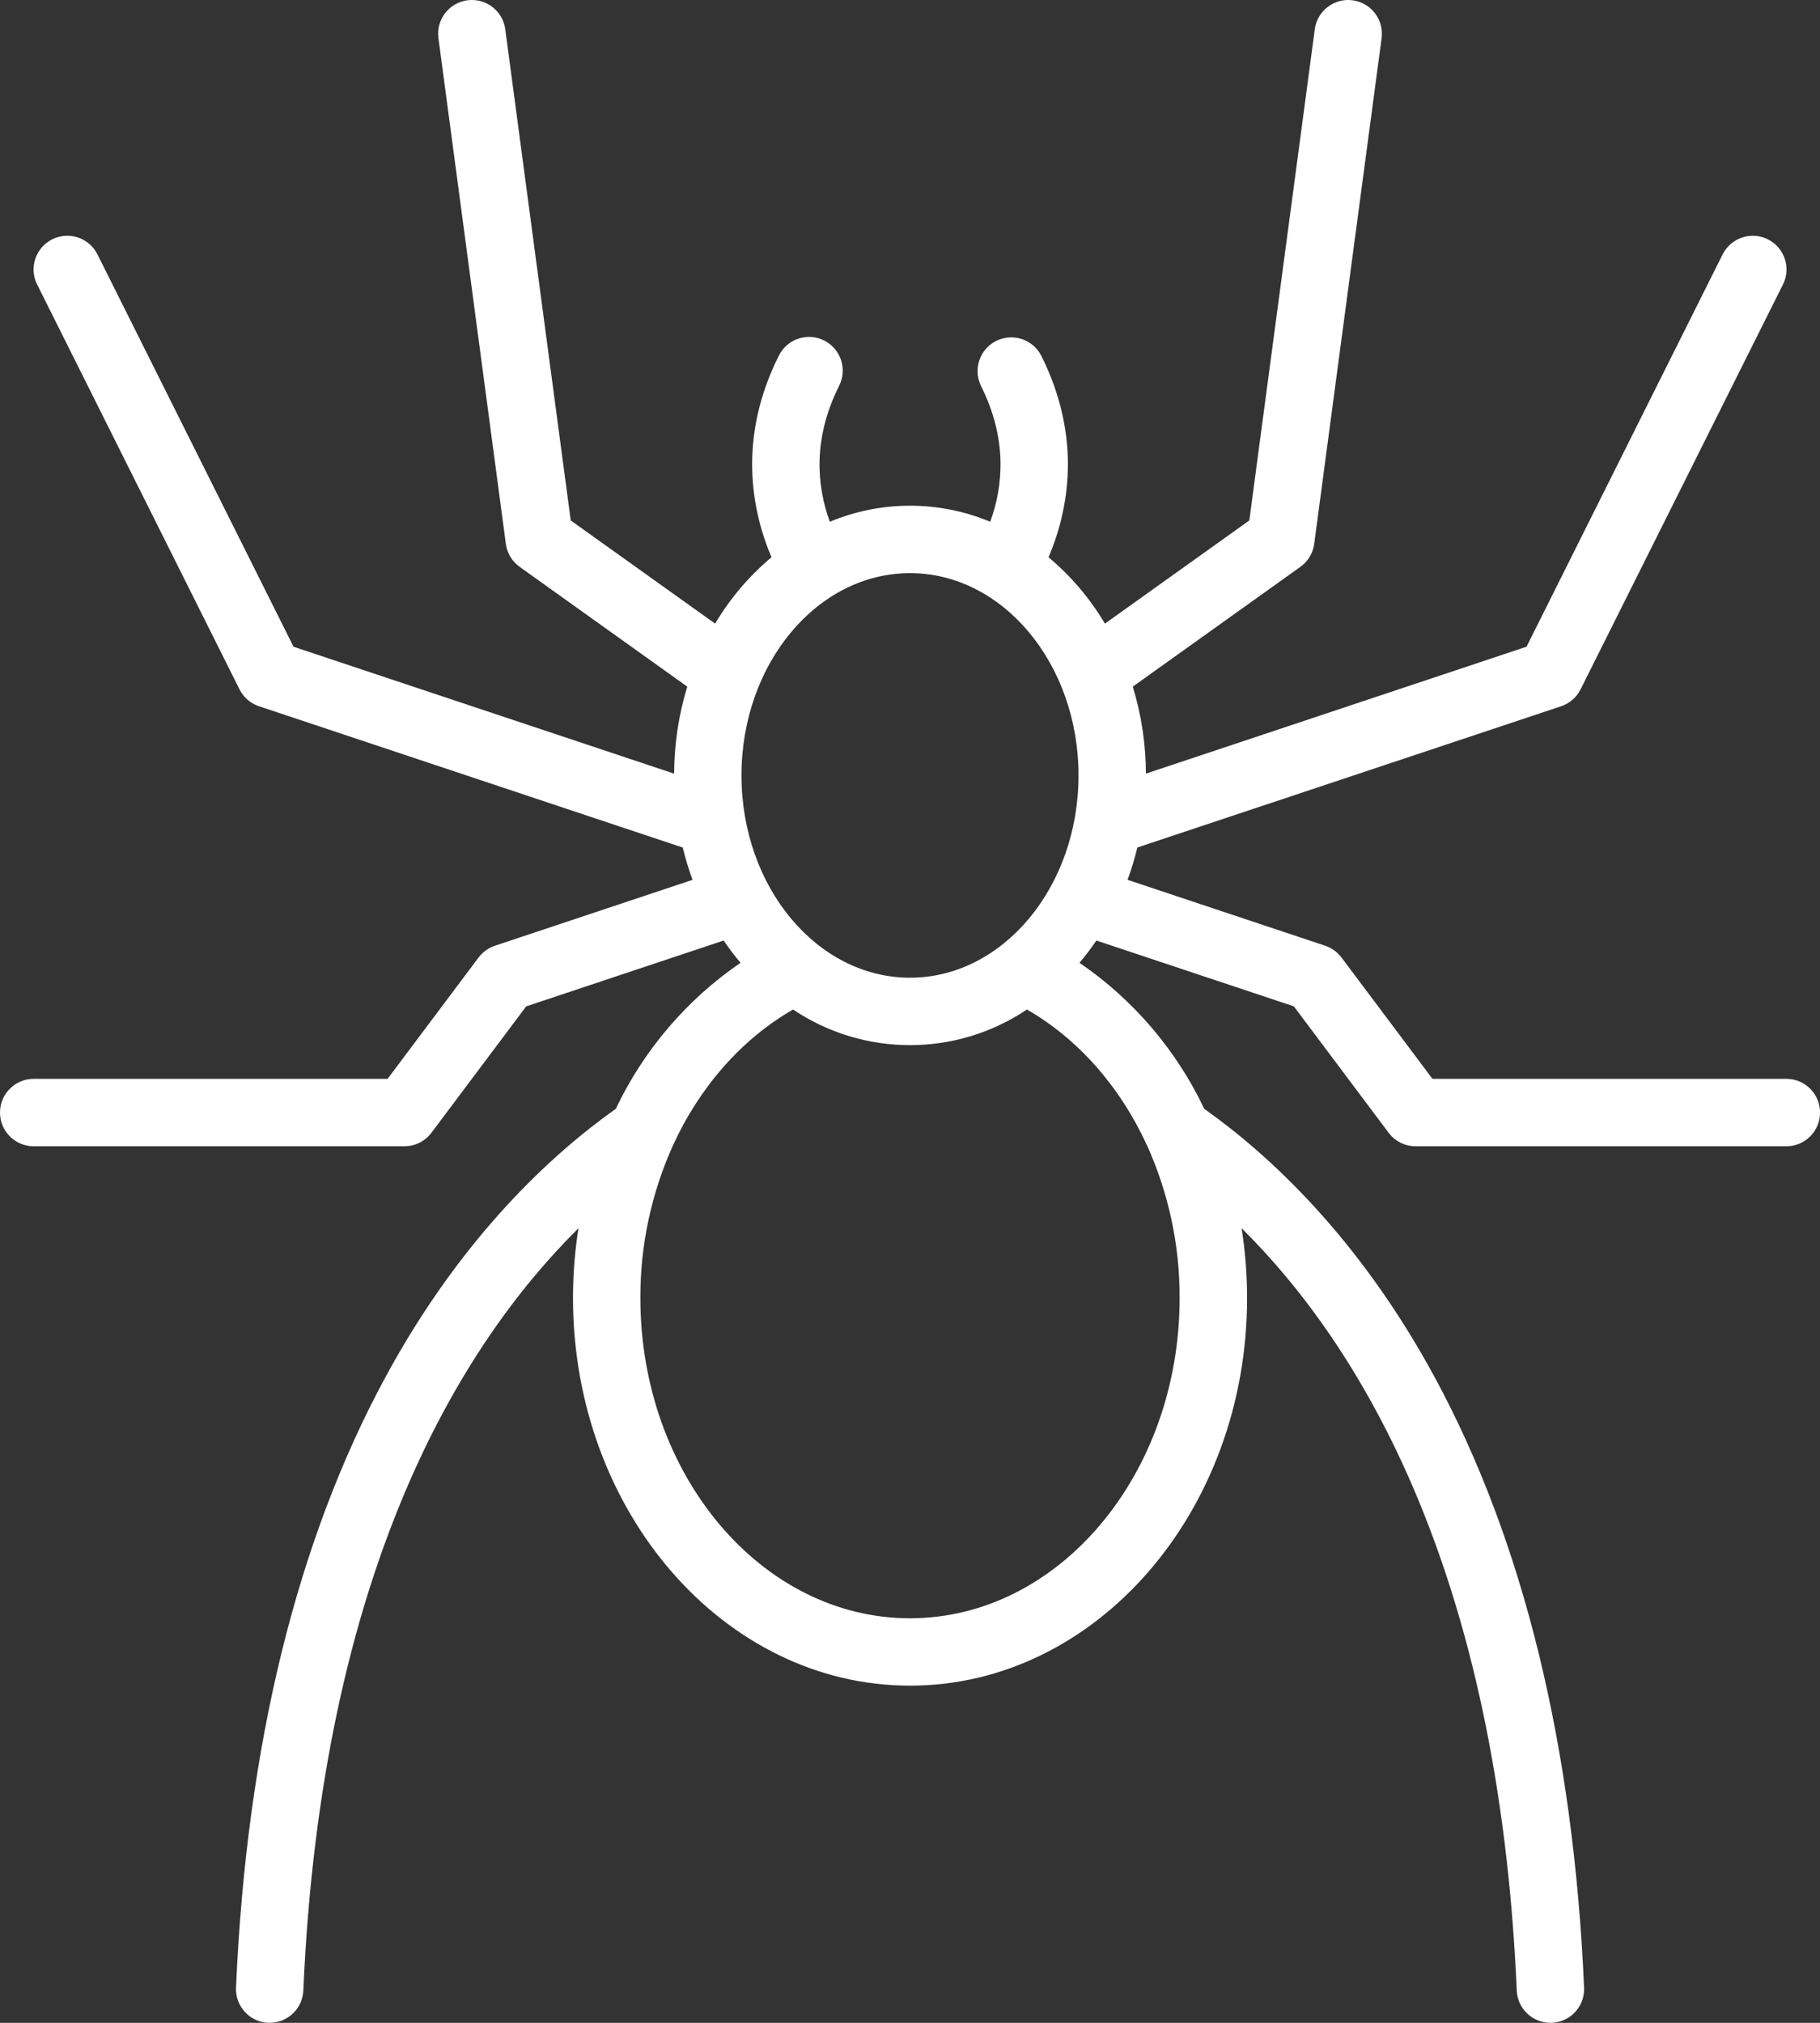 <?xml version="1.0" encoding="UTF-8"?><svg xmlns="http://www.w3.org/2000/svg" viewBox="0 0 432 480"><rect x="0" y="0" width="432" height="480" fill="#333333" stroke="none"/><defs><style>.d{fill:#fff;}</style></defs><g id="a"/><g id="b"><g id="c"><path class="d" d="M113.6,227.2l-21.6,28.8H8c-4.42,0-8,3.58-8,8s3.58,8,8,8H96c2.52,0,4.89-1.19,6.4-3.2l22.5-30,46.87-15.62c1.24,1.83,2.58,3.59,4.01,5.28-12.76,8.73-22.98,20.69-29.61,34.65-15.32,10.86-36.64,30.46-54.57,63.47-21.11,38.86-33.08,87.67-35.58,145.07-.19,4.41,3.23,8.15,7.64,8.34,.12,0,.24,0,.35,0,4.28,0,7.8-3.38,7.99-7.65,4.33-99.6,37.25-153.12,65.31-180.9-.87,5.47-1.3,11.01-1.3,16.55,0,50.73,35.89,92,80,92s80-41.27,80-92c0-5.54-.44-11.08-1.3-16.55,28.06,27.79,60.98,81.3,65.31,180.9,.19,4.28,3.71,7.65,7.99,7.65,.12,0,.23,0,.35,0,4.41-.19,7.84-3.93,7.64-8.34-2.5-57.4-14.47-106.21-35.58-145.07-17.94-33.02-39.26-52.61-54.58-63.47-6.63-13.96-16.85-25.92-29.61-34.65,1.43-1.69,2.76-3.45,4.01-5.28l46.87,15.62,22.5,30c1.51,2.01,3.88,3.2,6.4,3.2h88c4.42,0,8-3.58,8-8s-3.58-8-8-8h-84l-21.6-28.8c-.98-1.3-2.33-2.28-3.87-2.79l-46.9-15.63c.92-2.51,1.69-5.07,2.32-7.67l100.58-33.52c2.01-.67,3.68-2.11,4.63-4.01l48-96c2.01-3.94,.44-8.75-3.49-10.76-3.94-2.01-8.75-.44-10.76,3.49-.02,.04-.04,.07-.06,.11l-46.52,93.04-90.34,30.11c-.03-7-1.08-13.95-3.12-20.64l39.78-28.42c1.8-1.29,2.99-3.26,3.28-5.45l16-120c.58-4.38-2.49-8.4-6.87-8.99-4.38-.58-8.4,2.49-8.99,6.87h0l-15.54,116.56-34.27,24.48c-3.54-5.96-8.06-11.28-13.38-15.74,4.68-11.04,8.08-28.19-1.73-47.82-2.01-3.94-6.82-5.5-10.76-3.49-3.89,1.98-5.47,6.73-3.55,10.65,6.32,12.63,5.28,23.77,2.19,32.23-12.18-5.08-25.89-5.08-38.07,0-3.09-8.46-4.13-19.6,2.19-32.23,2.01-3.94,.44-8.75-3.49-10.76s-8.75-.44-10.76,3.49c-.02,.04-.04,.07-.06,.11-9.81,19.63-6.41,36.78-1.73,47.82-5.31,4.45-9.84,9.78-13.38,15.74l-34.27-24.48L119.93,6.94c-.58-4.38-4.61-7.46-8.99-6.87-4.38,.58-7.46,4.61-6.87,8.99l16,120c.29,2.19,1.48,4.17,3.28,5.45l39.78,28.42c-2.04,6.69-3.09,13.64-3.12,20.64l-90.34-30.11L23.16,60.42c-1.95-3.97-6.74-5.61-10.71-3.66s-5.61,6.74-3.66,10.71c.02,.04,.04,.07,.06,.11l48,96c.95,1.9,2.61,3.34,4.63,4.01l100.58,33.52c.63,2.6,1.4,5.16,2.32,7.67l-46.9,15.63c-1.54,.51-2.89,1.49-3.87,2.79h0Zm158.67,44.6c5.13,11.38,7.77,23.72,7.73,36.2,0,41.91-28.71,76-64,76s-64-34.09-64-76c-.04-12.48,2.6-24.82,7.73-36.2,6.43-14.05,16.46-25.33,28.51-32.25,16.79,11.27,38.72,11.27,55.51,0,12.05,6.91,22.08,18.2,28.51,32.25h0Zm-56.27-135.8c22.06,0,40,21.53,40,48s-17.94,48-40,48-40-21.53-40-48,17.94-48,40-48Z"/></g></g></svg>